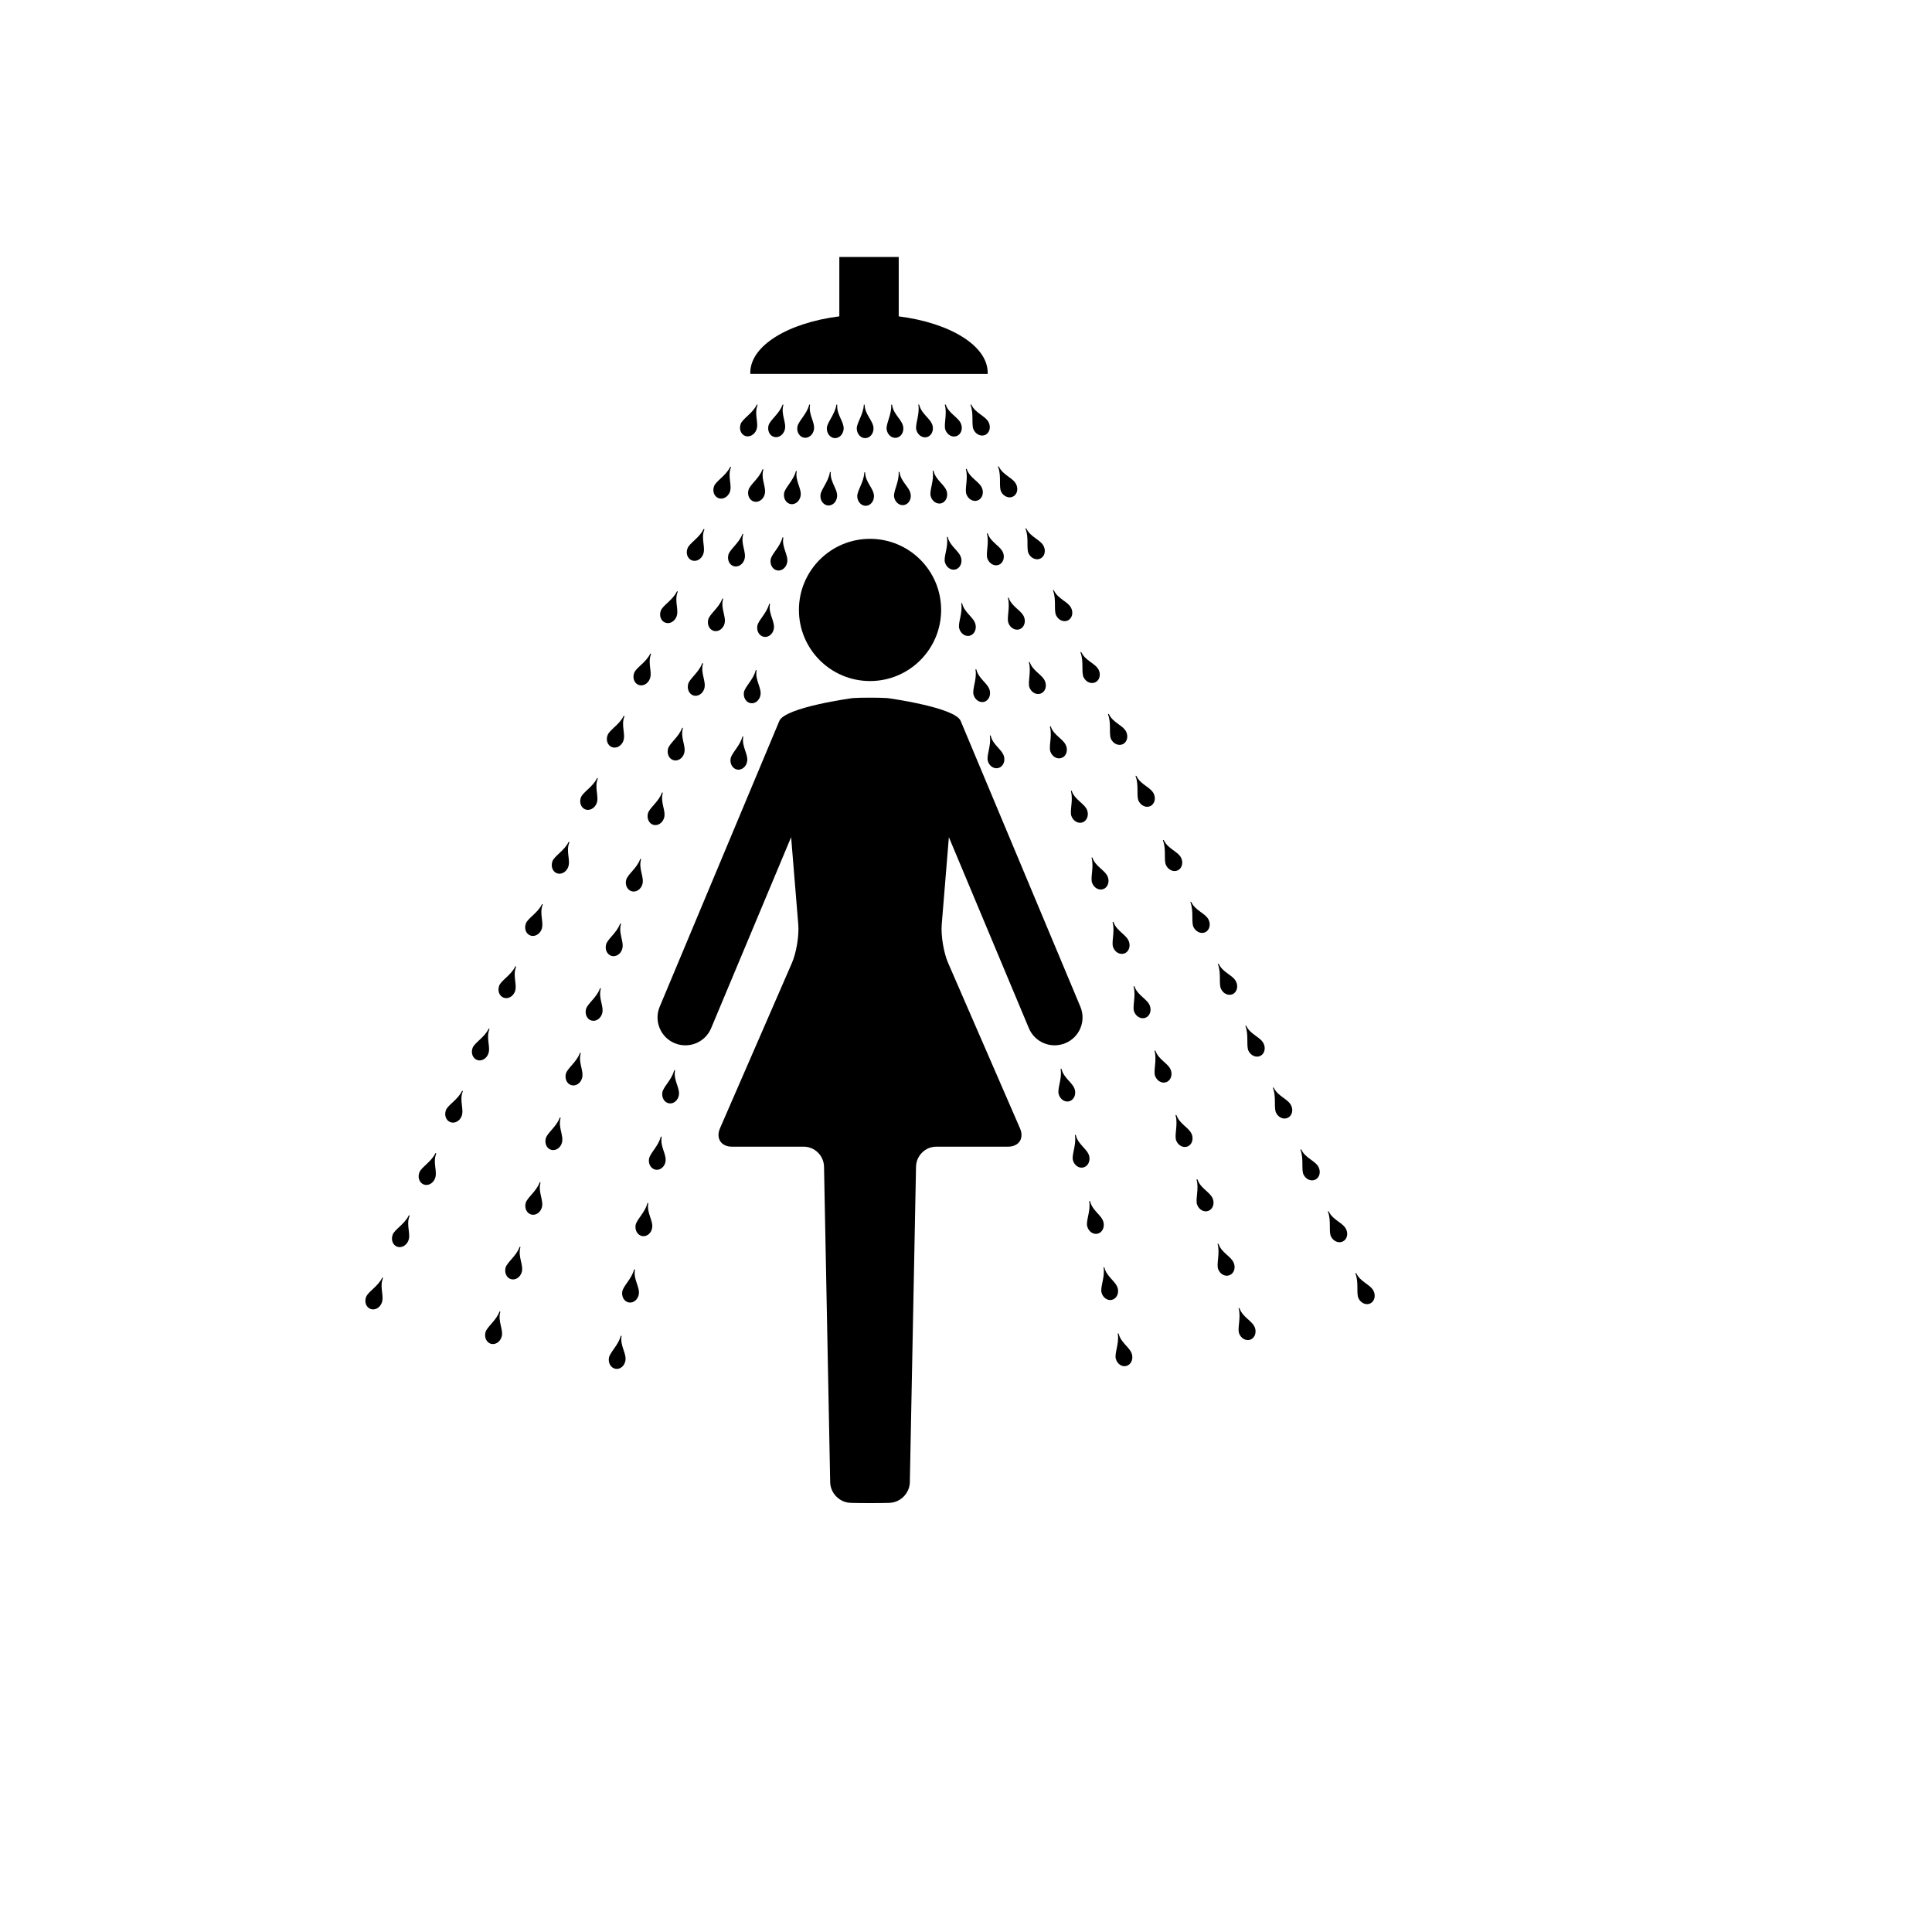 <?xml version="1.0" encoding="UTF-8"?>
<!-- Uploaded to: SVG Repo, www.svgrepo.com, Generator: SVG Repo Mixer Tools -->
<svg fill="#000000" width="800px" height="800px" version="1.1" viewBox="144 144 512 512" xmlns="http://www.w3.org/2000/svg">
 <g>
  <path d="m291.55 375.41c1.152 0.449 2.5-0.277 3.012-1.594 0.711-1.805-0.629-4.156 0.297-6.504 0.082-0.203-0.125-0.359-0.227-0.098-1.094 2.211-3.672 3.621-4.211 4.988-0.504 1.336-0.004 2.762 1.129 3.207z"/>
  <path d="m287.58 383.72c-1.094 2.211-3.68 3.621-4.203 4.977-0.516 1.328-0.02 2.754 1.133 3.211 1.145 0.441 2.481-0.281 3.004-1.586 0.711-1.812-0.629-4.168 0.289-6.516 0.086-0.191-0.121-0.363-0.223-0.086z"/>
  <path d="m280.45 406.8c0.699-1.809-0.641-4.144 0.297-6.504 0.082-0.203-0.117-0.367-0.238-0.086-1.094 2.207-3.672 3.613-4.203 4.969-0.516 1.328-0.012 2.762 1.145 3.211 1.141 0.441 2.477-0.258 3-1.59z"/>
  <path d="m273.39 423.3c0.711-1.809-0.641-4.144 0.297-6.5 0.082-0.195-0.117-0.352-0.227-0.09-1.094 2.207-3.664 3.613-4.203 4.969-0.516 1.328 0 2.762 1.133 3.211 1.148 0.449 2.488-0.266 3-1.59z"/>
  <path d="m266.39 433.21c-1.082 2.215-3.664 3.606-4.203 4.969-0.516 1.328 0 2.762 1.152 3.199 1.133 0.449 2.481-0.262 2.992-1.578 0.699-1.809-0.641-4.168 0.297-6.508 0.082-0.199-0.125-0.355-0.238-0.082z"/>
  <path d="m259.34 449.71c-1.094 2.207-3.664 3.617-4.191 4.969-0.523 1.336-0.012 2.762 1.133 3.219 1.152 0.438 2.488-0.277 3.004-1.598 0.711-1.82-0.641-4.144 0.297-6.5 0.07-0.207-0.137-0.367-0.242-0.09z"/>
  <path d="m252.28 466.2c-1.094 2.207-3.672 3.617-4.203 4.977-0.523 1.324 0 2.762 1.133 3.199 1.152 0.438 2.488-0.277 3.012-1.586 0.711-1.809-0.641-4.144 0.297-6.508 0.078-0.203-0.129-0.359-0.238-0.082z"/>
  <path d="m245.24 482.7c-1.094 2.211-3.68 3.621-4.211 4.984-0.523 1.316-0.012 2.75 1.133 3.188 1.152 0.457 2.488-0.258 3.004-1.586 0.711-1.797-0.629-4.144 0.297-6.488 0.078-0.207-0.125-0.355-0.223-0.098z"/>
  <path d="m341.44 259.51c1.145 0.449 2.5-0.266 3.012-1.598 0.699-1.809-0.641-4.141 0.289-6.488 0.082-0.203-0.117-0.363-0.227-0.098-1.082 2.211-3.672 3.613-4.203 4.973-0.516 1.328-0.012 2.762 1.129 3.211z"/>
  <path d="m334.39 276.01c1.145 0.438 2.488-0.277 3.012-1.586 0.691-1.809-0.641-4.16 0.289-6.508 0.09-0.191-0.117-0.348-0.238-0.086-1.082 2.223-3.664 3.613-4.203 4.984-0.512 1.309-0.004 2.754 1.141 3.195z"/>
  <path d="m327.34 292.5c1.152 0.449 2.488-0.266 3.004-1.594 0.711-1.812-0.629-4.156 0.297-6.492 0.082-0.203-0.125-0.367-0.238-0.098-1.082 2.211-3.664 3.613-4.191 4.973-0.527 1.34-0.016 2.766 1.129 3.211z"/>
  <path d="m320.28 309c1.145 0.449 2.488-0.266 3.004-1.594 0.699-1.805-0.629-4.156 0.297-6.492 0.082-0.203-0.125-0.367-0.238-0.098-1.082 2.211-3.672 3.613-4.203 4.977-0.512 1.332-0.008 2.766 1.141 3.207z"/>
  <path d="m313.21 325.5c1.152 0.441 2.5-0.273 3.012-1.605 0.699-1.789-0.629-4.144 0.289-6.484 0.082-0.203-0.125-0.359-0.227-0.098-1.082 2.207-3.672 3.621-4.203 4.969-0.523 1.328-0.012 2.766 1.129 3.219z"/>
  <path d="m306.16 341.99c1.145 0.449 2.488-0.262 3.012-1.586 0.699-1.809-0.641-4.144 0.289-6.5 0.082-0.195-0.125-0.352-0.238-0.082-1.082 2.203-3.672 3.606-4.191 4.969-0.539 1.32-0.016 2.762 1.129 3.199z"/>
  <path d="m302.11 356.9c0.699-1.797-0.641-4.144 0.289-6.5 0.082-0.203-0.125-0.363-0.227-0.09-1.082 2.215-3.672 3.617-4.211 4.988-0.516 1.309 0 2.75 1.133 3.199 1.148 0.438 2.5-0.273 3.016-1.598z"/>
  <path d="m311.42 380.2c1.18 0.328 2.438-0.516 2.828-1.883 0.516-1.879-1.062-4.074-0.383-6.504 0.07-0.203-0.156-0.336-0.238-0.066-0.848 2.312-3.273 3.977-3.664 5.379-0.383 1.375 0.27 2.738 1.457 3.074z"/>
  <path d="m308.91 395.43c0.523-1.863-1.055-4.066-0.363-6.484 0.051-0.211-0.168-0.348-0.246-0.074-0.867 2.324-3.273 3.984-3.672 5.391-0.383 1.367 0.277 2.742 1.457 3.066 1.191 0.32 2.461-0.523 2.824-1.898z"/>
  <path d="m303.21 406.08c0.07-0.203-0.156-0.336-0.238-0.066-0.848 2.312-3.266 3.977-3.664 5.379-0.371 1.367 0.266 2.742 1.445 3.066 1.188 0.316 2.449-0.523 2.832-1.898 0.516-1.855-1.055-4.051-0.375-6.481z"/>
  <path d="m297.89 423.2c0.051-0.203-0.168-0.328-0.246-0.055-0.855 2.301-3.273 3.965-3.672 5.371-0.371 1.367 0.277 2.742 1.457 3.066 1.188 0.328 2.457-0.516 2.828-1.883 0.531-1.875-1.055-4.07-0.367-6.5z"/>
  <path d="m292.55 440.34c0.059-0.207-0.168-0.352-0.238-0.07-0.855 2.316-3.285 3.977-3.664 5.391-0.383 1.367 0.266 2.742 1.445 3.059 1.188 0.328 2.449-0.523 2.828-1.895 0.516-1.859-1.043-4.055-0.371-6.484z"/>
  <path d="m287.23 457.48c0.051-0.203-0.168-0.336-0.238-0.066-0.867 2.316-3.285 3.977-3.68 5.379-0.371 1.367 0.277 2.742 1.465 3.066 1.18 0.328 2.449-0.516 2.828-1.895 0.508-1.859-1.055-4.055-0.375-6.484z"/>
  <path d="m281.9 474.62c0.059-0.215-0.156-0.352-0.238-0.07-0.855 2.309-3.266 3.965-3.672 5.371-0.371 1.387 0.277 2.762 1.457 3.078 1.188 0.316 2.449-0.523 2.828-1.895 0.52-1.859-1.059-4.059-0.375-6.484z"/>
  <path d="m276.57 491.74c0.059-0.195-0.156-0.344-0.238-0.07-0.867 2.316-3.293 3.977-3.672 5.379-0.371 1.375 0.277 2.75 1.457 3.078 1.188 0.316 2.449-0.527 2.832-1.895 0.508-1.867-1.055-4.055-0.379-6.492z"/>
  <path d="m351.35 251.35c-0.855 2.312-3.273 3.965-3.672 5.371-0.371 1.371 0.266 2.746 1.465 3.066 1.18 0.328 2.438-0.523 2.828-1.891 0.516-1.863-1.062-4.07-0.383-6.5 0.059-0.195-0.16-0.336-0.238-0.047z"/>
  <path d="m346.03 268.47c-0.867 2.324-3.293 3.965-3.672 5.391-0.383 1.367 0.277 2.734 1.457 3.059 1.188 0.316 2.457-0.52 2.828-1.891 0.523-1.875-1.055-4.07-0.363-6.5 0.043-0.203-0.176-0.336-0.25-0.059z"/>
  <path d="m340.71 285.61c-0.855 2.312-3.285 3.977-3.672 5.379-0.371 1.371 0.266 2.742 1.445 3.066 1.188 0.316 2.449-0.523 2.828-1.891 0.523-1.875-1.055-4.07-0.371-6.5 0.055-0.191-0.16-0.328-0.23-0.055z"/>
  <path d="m333.17 311.19c1.18 0.328 2.438-0.52 2.828-1.879 0.516-1.875-1.062-4.082-0.383-6.5 0.059-0.211-0.156-0.352-0.238-0.066-0.855 2.312-3.273 3.965-3.672 5.379-0.375 1.379 0.277 2.746 1.465 3.066z"/>
  <path d="m330.05 319.87c-0.855 2.312-3.285 3.977-3.672 5.379-0.371 1.371 0.277 2.75 1.457 3.078 1.18 0.316 2.449-0.527 2.828-1.898 0.516-1.875-1.062-4.062-0.371-6.488 0.039-0.203-0.18-0.34-0.242-0.07z"/>
  <path d="m322.51 345.46c1.188 0.328 2.438-0.523 2.816-1.891 0.523-1.863-1.055-4.07-0.371-6.488 0.059-0.211-0.156-0.359-0.227-0.086-0.867 2.324-3.293 3.984-3.68 5.391-0.383 1.387 0.27 2.758 1.461 3.074z"/>
  <path d="m319.39 354.15c-0.855 2.324-3.285 3.977-3.672 5.379-0.371 1.371 0.277 2.75 1.457 3.066 1.18 0.316 2.449-0.523 2.828-1.891 0.516-1.875-1.055-4.062-0.371-6.488 0.055-0.215-0.172-0.344-0.242-0.066z"/>
  <path d="m322.62 427.76c-0.609 2.383-2.852 4.289-3.09 5.727-0.238 1.406 0.551 2.707 1.762 2.906 1.219 0.203 2.394-0.777 2.621-2.176 0.312-1.91-1.477-3.93-1.031-6.422 0.027-0.211-0.211-0.316-0.262-0.035z"/>
  <path d="m319.08 445.35c-0.609 2.387-2.84 4.293-3.078 5.734-0.246 1.395 0.539 2.695 1.762 2.898 1.199 0.203 2.371-0.766 2.609-2.156 0.312-1.918-1.465-3.949-1.031-6.434 0.016-0.203-0.203-0.32-0.262-0.043z"/>
  <path d="m315.54 462.94c-0.609 2.398-2.863 4.297-3.098 5.734-0.238 1.395 0.551 2.695 1.762 2.906 1.219 0.203 2.394-0.766 2.621-2.168 0.324-1.926-1.465-3.93-1.031-6.422 0.023-0.215-0.191-0.32-0.254-0.051z"/>
  <path d="m312 480.53c-0.621 2.398-2.852 4.289-3.09 5.734-0.238 1.406 0.539 2.707 1.762 2.906 1.219 0.195 2.383-0.766 2.621-2.176 0.312-1.906-1.465-3.93-1.043-6.422 0.02-0.215-0.211-0.324-0.25-0.043z"/>
  <path d="m308.47 498.12c-0.621 2.398-2.863 4.289-3.098 5.723-0.246 1.406 0.551 2.707 1.762 2.906 1.211 0.207 2.371-0.762 2.609-2.172 0.332-1.91-1.457-3.934-1.031-6.422 0.027-0.195-0.207-0.32-0.242-0.035z"/>
  <path d="m357.08 259.99c1.219 0.203 2.394-0.766 2.625-2.176 0.309-1.91-1.477-3.93-1.043-6.422 0.039-0.207-0.188-0.328-0.246-0.035-0.609 2.387-2.863 4.289-3.098 5.734-0.238 1.41 0.562 2.695 1.762 2.898z"/>
  <path d="m353.55 277.6c1.211 0.18 2.383-0.785 2.621-2.188 0.324-1.91-1.477-3.941-1.043-6.422 0.039-0.211-0.195-0.316-0.238-0.035-0.621 2.387-2.863 4.289-3.098 5.738-0.242 1.391 0.539 2.684 1.758 2.906z"/>
  <path d="m350 295.17c1.211 0.211 2.383-0.777 2.621-2.176 0.324-1.91-1.465-3.941-1.043-6.422 0.031-0.203-0.188-0.312-0.246-0.035-0.609 2.394-2.863 4.297-3.098 5.727-0.234 1.402 0.555 2.715 1.766 2.906z"/>
  <path d="m346.46 312.77c1.211 0.203 2.394-0.766 2.621-2.176 0.312-1.91-1.477-3.93-1.043-6.414 0.039-0.223-0.195-0.336-0.238-0.051-0.621 2.387-2.863 4.293-3.098 5.734-0.242 1.402 0.551 2.703 1.758 2.906z"/>
  <path d="m342.93 330.35c1.199 0.203 2.371-0.766 2.609-2.168 0.312-1.914-1.465-3.941-1.043-6.422 0.031-0.211-0.188-0.316-0.246-0.051-0.609 2.387-2.84 4.301-3.098 5.742-0.227 1.395 0.559 2.695 1.777 2.898z"/>
  <path d="m339.38 347.95c1.211 0.195 2.394-0.77 2.625-2.18 0.309-1.91-1.477-3.934-1.043-6.43 0.031-0.203-0.195-0.316-0.246-0.039-0.621 2.398-2.863 4.289-3.098 5.742-0.234 1.402 0.562 2.695 1.762 2.906z"/>
  <path d="m367.58 257.67c0.105-1.941-1.879-3.758-1.703-6.281 0.012-0.215-0.227-0.312-0.246-0.016-0.371 2.438-2.414 4.551-2.508 6.019-0.082 1.414 0.848 2.625 2.066 2.715 1.238 0.066 2.281-1.023 2.391-2.438z"/>
  <path d="m363.47 277.96c1.219 0.066 2.281-1.012 2.371-2.43 0.137-1.945-1.859-3.773-1.691-6.289 0.02-0.215-0.215-0.301-0.238-0.02-0.371 2.449-2.402 4.559-2.488 6.027-0.105 1.414 0.816 2.629 2.047 2.711z"/>
  <path d="m372.91 251.38c-0.117 2.473-1.93 4.777-1.859 6.246 0.059 1.414 1.082 2.535 2.312 2.484 1.238-0.066 2.176-1.25 2.125-2.664-0.078-1.926-2.246-3.547-2.348-6.07 0-0.215-0.242-0.277-0.23 0.004z"/>
  <path d="m373.04 269.32c-0.117 2.457-1.93 4.777-1.859 6.242 0.051 1.414 1.082 2.527 2.312 2.484 1.23-0.066 2.176-1.246 2.117-2.672-0.07-1.934-2.242-3.543-2.332-6.066 0-0.219-0.246-0.285-0.238 0.012z"/>
  <path d="m380.18 251.38c0.137 2.469-1.426 4.961-1.211 6.418 0.195 1.395 1.352 2.394 2.57 2.215 1.211-0.172 2.035-1.449 1.828-2.863-0.266-1.918-2.602-3.305-2.941-5.801-0.031-0.199-0.277-0.234-0.246 0.031z"/>
  <path d="m382.15 269.22c0.145 2.469-1.414 4.961-1.211 6.41 0.195 1.395 1.359 2.402 2.559 2.227 1.219-0.18 2.047-1.461 1.84-2.863-0.289-1.93-2.609-3.305-2.941-5.809-0.035-0.207-0.285-0.242-0.246 0.035z"/>
  <path d="m428.85 432.82c-0.465-1.883-2.91-3.019-3.523-5.477-0.051-0.211-0.297-0.215-0.238 0.066 0.395 2.43-0.906 5.074-0.539 6.488 0.344 1.379 1.582 2.258 2.777 1.961 1.191-0.309 1.875-1.66 1.523-3.039z"/>
  <path d="m432.65 450.36c-0.484-1.883-2.934-3.027-3.531-5.477-0.059-0.203-0.309-0.211-0.238 0.074 0.395 2.43-0.906 5.062-0.551 6.481 0.344 1.375 1.594 2.258 2.777 1.945 1.199-0.293 1.883-1.656 1.543-3.023z"/>
  <path d="m436.43 467.89c-0.465-1.879-2.922-3.019-3.523-5.465-0.051-0.195-0.297-0.215-0.238 0.059 0.383 2.43-0.918 5.066-0.551 6.484 0.344 1.391 1.582 2.258 2.785 1.969 1.195-0.309 1.871-1.656 1.527-3.047z"/>
  <path d="m440.22 485.44c-0.484-1.883-2.922-3.027-3.523-5.477-0.059-0.211-0.312-0.223-0.227 0.055 0.371 2.438-0.918 5.074-0.559 6.488 0.332 1.379 1.594 2.258 2.777 1.965 1.188-0.309 1.883-1.664 1.531-3.031z"/>
  <path d="m440.47 497.5c-0.039-0.211-0.297-0.223-0.238 0.055 0.395 2.438-0.906 5.082-0.539 6.488 0.344 1.375 1.582 2.262 2.777 1.953 1.188-0.293 1.867-1.641 1.527-3.031-0.469-1.879-2.906-3.016-3.527-5.465z"/>
  <path d="m386.83 257.89c0.344 1.371 1.582 2.246 2.777 1.961 1.188-0.309 1.879-1.664 1.535-3.039-0.473-1.895-2.91-3.019-3.523-5.477-0.051-0.211-0.297-0.215-0.238 0.055 0.387 2.441-0.902 5.082-0.551 6.5z"/>
  <path d="m394.93 274.34c-0.473-1.883-2.91-3.019-3.512-5.465-0.059-0.203-0.309-0.223-0.238 0.055 0.395 2.449-0.906 5.082-0.551 6.5 0.332 1.367 1.582 2.246 2.777 1.965 1.184-0.312 1.867-1.676 1.523-3.055z"/>
  <path d="m394.4 292.96c0.352 1.379 1.594 2.246 2.785 1.961 1.188-0.301 1.879-1.664 1.527-3.039-0.465-1.879-2.91-3.027-3.523-5.473-0.039-0.211-0.297-0.223-0.238 0.055 0.395 2.453-0.906 5.078-0.551 6.496z"/>
  <path d="m398.2 310.51c0.344 1.379 1.594 2.258 2.777 1.965 1.188-0.312 1.879-1.664 1.527-3.031-0.465-1.906-2.91-3.039-3.512-5.488-0.051-0.203-0.312-0.215-0.238 0.055 0.383 2.438-0.918 5.082-0.555 6.5z"/>
  <path d="m401.98 328.04c0.344 1.367 1.582 2.246 2.785 1.965 1.188-0.301 1.867-1.664 1.527-3.043-0.473-1.883-2.91-3.019-3.523-5.465-0.051-0.211-0.309-0.223-0.238 0.055 0.387 2.434-0.902 5.074-0.551 6.488z"/>
  <path d="m405.77 345.59c0.332 1.379 1.594 2.246 2.777 1.949 1.199-0.301 1.879-1.652 1.535-3.027-0.473-1.883-2.922-3.027-3.512-5.481-0.059-0.211-0.324-0.223-0.238 0.066 0.375 2.434-0.914 5.059-0.562 6.492z"/>
  <path d="m433.3 371.44c0.641 2.379-0.383 5.144 0.117 6.531 0.492 1.324 1.809 2.07 2.961 1.652 1.152-0.414 1.703-1.844 1.219-3.176-0.66-1.824-3.219-2.711-4.066-5.09-0.074-0.211-0.332-0.18-0.23 0.082z"/>
  <path d="m439.11 388.41c-0.082-0.191-0.332-0.172-0.238 0.098 0.629 2.379-0.383 5.133 0.117 6.504 0.484 1.344 1.809 2.086 2.973 1.664 1.152-0.406 1.691-1.832 1.211-3.168-0.656-1.836-3.207-2.715-4.062-5.098z"/>
  <path d="m444.67 405.47c-0.07-0.203-0.332-0.18-0.238 0.086 0.648 2.387-0.383 5.144 0.117 6.516 0.492 1.336 1.828 2.074 2.973 1.664 1.16-0.418 1.691-1.844 1.211-3.18-0.668-1.832-3.219-2.707-4.062-5.086z"/>
  <path d="m450.23 422.52c-0.07-0.203-0.324-0.18-0.238 0.086 0.629 2.387-0.371 5.144 0.117 6.516 0.492 1.34 1.809 2.086 2.961 1.664 1.152-0.418 1.703-1.844 1.219-3.18-0.652-1.82-3.215-2.707-4.059-5.086z"/>
  <path d="m455.8 439.58c-0.07-0.191-0.324-0.18-0.238 0.098 0.648 2.379-0.371 5.141 0.125 6.508 0.484 1.336 1.809 2.082 2.973 1.664 1.152-0.422 1.691-1.848 1.199-3.176-0.66-1.824-3.203-2.715-4.059-5.094z"/>
  <path d="m461.37 456.64c-0.082-0.18-0.344-0.176-0.238 0.09 0.641 2.387-0.383 5.144 0.117 6.508 0.484 1.344 1.809 2.082 2.961 1.664 1.152-0.414 1.703-1.832 1.211-3.176-0.664-1.816-3.215-2.703-4.051-5.086z"/>
  <path d="m466.93 473.71c-0.07-0.203-0.324-0.191-0.227 0.082 0.629 2.387-0.371 5.141 0.117 6.519 0.484 1.336 1.809 2.066 2.961 1.652 1.168-0.414 1.715-1.832 1.219-3.176-0.66-1.816-3.203-2.703-4.07-5.078z"/>
  <path d="m472.5 490.76c-0.07-0.203-0.324-0.18-0.227 0.086 0.641 2.383-0.395 5.144 0.105 6.516 0.473 1.336 1.82 2.074 2.973 1.664 1.152-0.418 1.691-1.855 1.211-3.18-0.664-1.824-3.215-2.711-4.062-5.086z"/>
  <path d="m394.54 257.93c0.492 1.324 1.809 2.062 2.961 1.641 1.152-0.422 1.691-1.84 1.211-3.164-0.66-1.824-3.211-2.715-4.055-5.098-0.082-0.188-0.332-0.176-0.246 0.09 0.648 2.391-0.375 5.141 0.129 6.531z"/>
  <path d="m400.11 274.98c0.473 1.336 1.82 2.066 2.961 1.652 1.152-0.414 1.703-1.832 1.219-3.176-0.66-1.812-3.219-2.699-4.074-5.078-0.059-0.203-0.324-0.191-0.227 0.082 0.641 2.379-0.395 5.137 0.121 6.519z"/>
  <path d="m405.56 285.52c0.629 2.387-0.383 5.144 0.117 6.519 0.484 1.336 1.809 2.074 2.961 1.664 1.152-0.418 1.691-1.844 1.211-3.18-0.672-1.82-3.219-2.707-4.066-5.082-0.078-0.207-0.332-0.184-0.223 0.078z"/>
  <path d="m411.34 302.5c-0.059-0.203-0.324-0.191-0.215 0.086 0.621 2.379-0.395 5.141 0.117 6.504 0.484 1.344 1.809 2.086 2.961 1.664 1.152-0.418 1.691-1.844 1.211-3.168-0.656-1.824-3.219-2.707-4.074-5.086z"/>
  <path d="m416.93 319.55c-0.082-0.191-0.332-0.18-0.238 0.086 0.629 2.387-0.371 5.141 0.117 6.516 0.484 1.336 1.809 2.074 2.973 1.652 1.152-0.406 1.691-1.824 1.199-3.16-0.645-1.832-3.215-2.719-4.051-5.094z"/>
  <path d="m422.37 343.2c0.492 1.352 1.809 2.086 2.973 1.656 1.152-0.402 1.691-1.828 1.211-3.164-0.66-1.828-3.211-2.715-4.055-5.082-0.082-0.211-0.332-0.203-0.246 0.074 0.648 2.402-0.387 5.152 0.117 6.516z"/>
  <path d="m427.82 353.75c0.641 2.387-0.383 5.141 0.117 6.519 0.484 1.336 1.809 2.07 2.961 1.664 1.152-0.422 1.691-1.848 1.219-3.184-0.66-1.812-3.219-2.707-4.074-5.082-0.059-0.207-0.316-0.184-0.223 0.082z"/>
  <path d="m457.02 371.35c-0.855-1.738-3.473-2.359-4.566-4.625-0.105-0.203-0.352-0.156-0.227 0.102 0.875 2.301 0.145 5.144 0.785 6.473 0.621 1.27 2.016 1.879 3.129 1.344 1.105-0.531 1.488-2.016 0.879-3.293z"/>
  <path d="m463.43 391.04c1.094-0.539 1.484-2.019 0.867-3.301-0.848-1.738-3.473-2.359-4.566-4.629-0.102-0.191-0.344-0.156-0.227 0.105 0.875 2.312 0.156 5.144 0.785 6.469 0.629 1.277 2.019 1.891 3.141 1.355z"/>
  <path d="m467.02 399.52c-0.102-0.203-0.352-0.168-0.227 0.102 0.887 2.312 0.145 5.152 0.797 6.469 0.609 1.285 2.004 1.875 3.117 1.355 1.094-0.543 1.484-2.004 0.875-3.285-0.832-1.766-3.481-2.375-4.562-4.641z"/>
  <path d="m474.3 415.91c-0.09-0.195-0.332-0.16-0.215 0.105 0.875 2.312 0.145 5.144 0.777 6.469 0.629 1.281 2.023 1.875 3.129 1.344 1.113-0.539 1.496-2.012 0.875-3.281-0.836-1.75-3.488-2.371-4.566-4.637z"/>
  <path d="m481.59 432.31c-0.082-0.191-0.332-0.168-0.215 0.102 0.875 2.312 0.156 5.164 0.797 6.481 0.609 1.27 2.004 1.875 3.109 1.336 1.113-0.535 1.508-1.996 0.887-3.273-0.859-1.77-3.477-2.379-4.578-4.644z"/>
  <path d="m488.88 448.69c-0.09-0.18-0.332-0.141-0.215 0.121 0.875 2.301 0.156 5.148 0.785 6.469 0.621 1.27 2.004 1.875 3.129 1.336 1.102-0.539 1.496-1.996 0.875-3.281-0.855-1.746-3.481-2.356-4.574-4.644z"/>
  <path d="m496.16 465.1c-0.102-0.203-0.344-0.168-0.215 0.105 0.875 2.301 0.145 5.152 0.777 6.469 0.621 1.27 2.016 1.875 3.129 1.336 1.102-0.535 1.508-1.996 0.875-3.273-0.84-1.738-3.481-2.371-4.566-4.637z"/>
  <path d="m508.02 486.14c-0.836-1.758-3.473-2.367-4.555-4.656-0.102-0.191-0.352-0.141-0.227 0.121 0.887 2.301 0.145 5.144 0.785 6.469 0.621 1.281 2.023 1.879 3.117 1.344 1.117-0.539 1.488-2.008 0.879-3.277z"/>
  <path d="m401.45 251.3c-0.09-0.18-0.344-0.145-0.227 0.102 0.887 2.324 0.156 5.164 0.797 6.469 0.609 1.301 2.016 1.895 3.117 1.367 1.102-0.535 1.496-2.016 0.887-3.281-0.855-1.762-3.484-2.383-4.574-4.656z"/>
  <path d="m412.42 275.62c1.113-0.527 1.496-2.012 0.875-3.281-0.836-1.75-3.473-2.367-4.555-4.637-0.09-0.203-0.344-0.16-0.215 0.105 0.887 2.309 0.145 5.144 0.777 6.481 0.629 1.254 2.027 1.863 3.117 1.332z"/>
  <path d="m419.71 292.02c1.113-0.527 1.508-2 0.875-3.281-0.848-1.742-3.473-2.359-4.566-4.629-0.09-0.191-0.332-0.156-0.207 0.102 0.875 2.312 0.145 5.144 0.777 6.469 0.625 1.277 2.031 1.871 3.121 1.34z"/>
  <path d="m427 308.42c1.102-0.527 1.508-2 0.875-3.281-0.848-1.75-3.473-2.359-4.566-4.637-0.09-0.203-0.344-0.156-0.215 0.105 0.875 2.297 0.145 5.144 0.785 6.453 0.609 1.301 2.016 1.902 3.121 1.359z"/>
  <path d="m434.29 324.81c1.102-0.527 1.496-2 0.875-3.281-0.855-1.742-3.473-2.359-4.566-4.629-0.102-0.203-0.352-0.156-0.227 0.105 0.875 2.301 0.156 5.144 0.785 6.457 0.613 1.293 2.019 1.898 3.133 1.348z"/>
  <path d="m441.58 341.21c1.094-0.535 1.484-1.996 0.867-3.293-0.848-1.738-3.473-2.348-4.555-4.625-0.105-0.191-0.352-0.145-0.227 0.102 0.875 2.312 0.145 5.152 0.777 6.481 0.629 1.27 2.027 1.863 3.137 1.336z"/>
  <path d="m449.75 354.33c-0.848-1.75-3.473-2.367-4.566-4.644-0.09-0.195-0.332-0.141-0.215 0.105 0.875 2.312 0.137 5.152 0.777 6.469 0.629 1.289 2.023 1.895 3.129 1.355 1.102-0.539 1.492-2.016 0.875-3.285z"/>
  <path d="m393.41 305.64c0 10.406-8.438 18.844-18.844 18.844s-18.844-8.438-18.844-18.844 8.438-18.844 18.844-18.844 18.844 8.438 18.844 18.844"/>
  <path d="m430.32 410.81-31.734-75.758c-1.496-3.629-19.375-6.047-19.375-6.047-2.023-0.156-7.262-0.156-9.289 0 0 0-17.879 2.418-19.387 6.047l-31.715 75.758c-1.57 3.762 0.227 8.098 3.977 9.648 3.769 1.559 8.098-0.215 9.664-3.981l21.195-50.617 1.898 23.18c0.238 2.906-0.516 7.457-1.672 10.125l-19.078 43.852c-1.145 2.664 0.297 4.863 3.188 4.863h18.992c2.902 0 5.336 2.367 5.391 5.285l1.633 83.629c0.051 2.902 2.469 5.379 5.371 5.473l0.527 0.02c2.016 0.066 7.301 0.066 9.309 0l0.523-0.02c2.902-0.09 5.336-2.57 5.379-5.473l1.641-83.629c0.07-2.918 2.469-5.285 5.379-5.285h18.984c2.91 0 4.348-2.195 3.188-4.863l-19.059-43.852c-1.16-2.664-1.918-7.219-1.684-10.125l1.898-23.18 21.195 50.617c1.566 3.762 5.883 5.535 9.652 3.981 3.793-1.551 5.574-5.883 4.008-9.648z"/>
  <path d="m405.73 243.09c0.012-0.105 0.02-0.191 0.02-0.297 0-7.195-10.02-13.23-23.578-14.953v-15.734h-15.742v15.73c-13.562 1.719-23.598 7.758-23.598 14.957 0 0.105 0.02 0.188 0.02 0.297z"/>
 </g>
</svg>